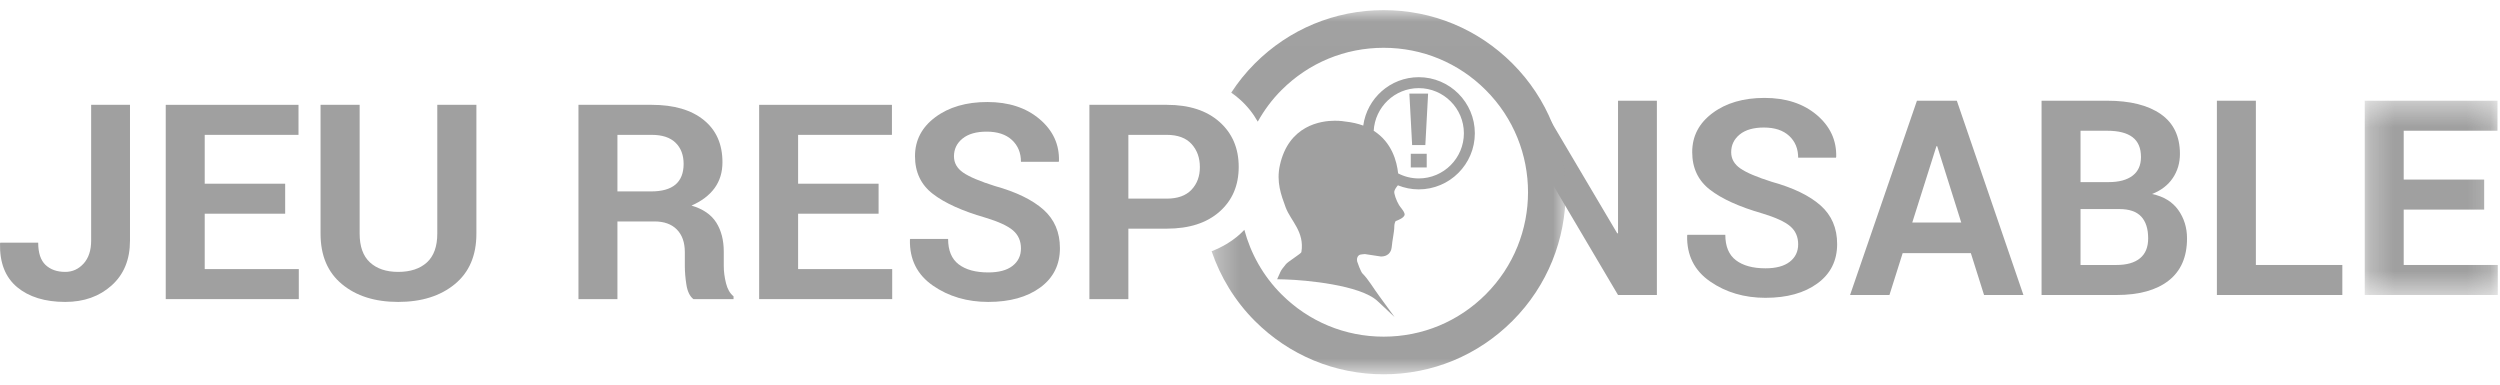 <?xml version="1.0" encoding="UTF-8"?>
<svg width="104px" height="16px" viewBox="0 0 104 16" version="1.1" xmlns="http://www.w3.org/2000/svg" xmlns:xlink="http://www.w3.org/1999/xlink">
    <title>87A91DB7-6AFF-42CD-AA80-DF6A35F51563</title>
    <defs>
        <filter id="filter-1">
            <feColorMatrix in="SourceGraphic" type="matrix" values="0 0 0 0 1 0 0 0 0 1 0 0 0 0 1 0 0 0 1 0"></feColorMatrix>
        </filter>
        <polygon id="path-2" points="0.268 0.409 5.803 0.409 5.803 8.491 0.268 8.491"></polygon>
        <polygon id="path-4" points="0.298 0.008 15.026 0.008 15.026 15.158 0.298 15.158"></polygon>
    </defs>
    <g id="Symbols" stroke="none" stroke-width="1" fill="none" fill-rule="evenodd" opacity="0.7">
        <g id="orga/footer-DT-v2-03mars2022" transform="translate(-481, -555)">
            <g id="18+-jeu-responsable" transform="translate(127, 553)">
                <g id="Group-36" transform="translate(354, 2)" filter="url(#filter-1)">
                    <g>
                        <polygon id="Fill-1" fill="#777777" points="58.745 6.036 59.294 6.036 59.409 3.895 58.63 3.895"></polygon>
                        <polygon id="Fill-2" fill="#777777" points="58.688 6.966 59.351 6.966 59.351 6.397 58.688 6.397"></polygon>
                        <path d="M59.02,7.423 C58.71,7.423 58.418,7.346 58.162,7.213 C58.111,6.728 57.909,5.925 57.146,5.44 C57.201,4.453 58.019,3.666 59.02,3.666 C60.055,3.666 60.898,4.509 60.898,5.544 C60.898,6.58 60.055,7.423 59.02,7.423 M59.02,3.211 C57.841,3.211 56.866,4.089 56.711,5.225 C56.491,5.144 56.239,5.084 55.949,5.054 C55.942,5.053 55.776,5.022 55.533,5.022 C54.966,5.022 53.608,5.203 53.242,6.88 C53.092,7.565 53.291,8.104 53.483,8.625 C53.691,9.187 54.279,9.639 54.137,10.491 C54.115,10.557 53.581,10.883 53.495,10.989 C53.373,11.141 53.301,11.23 53.269,11.304 L53.129,11.616 L53.47,11.625 C54.293,11.648 56.589,11.853 57.305,12.524 L58.013,13.187 L57.391,12.336 C57.157,12.025 56.92,11.611 56.685,11.384 C56.604,11.306 56.469,10.914 56.457,10.876 C56.414,10.644 56.579,10.594 56.578,10.594 C56.58,10.594 56.717,10.569 56.777,10.569 L57.45,10.671 C57.706,10.671 57.872,10.524 57.895,10.279 C57.91,10.124 57.933,9.976 57.955,9.845 C57.981,9.681 58.003,9.54 58.003,9.425 C58.003,9.31 58.038,9.229 58.058,9.2 L58.068,9.195 C58.135,9.167 58.478,9.047 58.428,8.886 C58.384,8.744 58.269,8.647 58.198,8.528 C58.09,8.348 57.978,8.045 58.005,7.951 C58.029,7.869 58.096,7.776 58.12,7.747 L58.152,7.709 C58.421,7.817 58.713,7.878 59.02,7.878 C60.306,7.878 61.353,6.831 61.353,5.544 C61.353,4.258 60.306,3.211 59.02,3.211" id="Fill-3" fill="#777777"></path>
                        <g id="Group-32" transform="translate(0, 3.781)">
                            <path d="M3.792,0.58 L5.407,0.58 L5.407,6.236 C5.407,7.017 5.153,7.636 4.644,8.093 C4.135,8.55 3.493,8.779 2.715,8.779 C1.871,8.779 1.204,8.573 0.711,8.163 C0.219,7.752 -0.017,7.147 0.001,6.347 L0.012,6.314 L1.589,6.314 C1.589,6.738 1.69,7.046 1.894,7.24 C2.098,7.433 2.371,7.53 2.715,7.53 C3.015,7.53 3.269,7.414 3.479,7.183 C3.687,6.952 3.792,6.635 3.792,6.232 L3.792,0.58 Z" id="Fill-5" fill="#777777"></path>
                            <polygon id="Fill-7" fill="#777777" points="11.863 5.109 8.516 5.109 8.516 7.413 12.43 7.413 12.43 8.662 6.895 8.662 6.895 0.58 12.418 0.58 12.418 1.829 8.516 1.829 8.516 3.861 11.863 3.861"></polygon>
                            <path d="M19.818,0.58 L19.818,5.942 C19.818,6.849 19.518,7.548 18.919,8.04 C18.319,8.533 17.535,8.779 16.565,8.779 C15.599,8.779 14.819,8.533 14.226,8.04 C13.631,7.548 13.335,6.849 13.335,5.942 L13.335,0.58 L14.961,0.58 L14.961,5.938 C14.961,6.47 15.103,6.869 15.388,7.133 C15.673,7.397 16.066,7.53 16.565,7.53 C17.072,7.53 17.47,7.398 17.759,7.136 C18.047,6.873 18.191,6.474 18.191,5.938 L18.191,0.58 L19.818,0.58 Z" id="Fill-9" fill="#777777"></path>
                            <path d="M25.685,4.182 L27.084,4.182 C27.539,4.182 27.879,4.086 28.103,3.894 C28.327,3.701 28.439,3.416 28.439,3.039 C28.439,2.669 28.327,2.375 28.103,2.156 C27.879,1.938 27.549,1.829 27.112,1.829 L25.685,1.829 L25.685,4.182 Z M25.685,5.431 L25.685,8.662 L24.064,8.662 L24.064,0.58 L27.112,0.58 C28.034,0.58 28.754,0.79 29.274,1.21 C29.794,1.63 30.054,2.216 30.054,2.967 C30.054,3.385 29.945,3.744 29.727,4.043 C29.508,4.343 29.188,4.586 28.766,4.771 C29.244,4.911 29.587,5.147 29.796,5.476 C30.005,5.805 30.109,6.212 30.109,6.697 L30.109,7.291 C30.109,7.517 30.14,7.752 30.201,7.999 C30.262,8.245 30.367,8.427 30.515,8.545 L30.515,8.662 L28.844,8.662 C28.696,8.544 28.6,8.346 28.555,8.068 C28.511,7.79 28.489,7.528 28.489,7.28 L28.489,6.708 C28.489,6.305 28.378,5.991 28.158,5.767 C27.938,5.543 27.628,5.431 27.229,5.431 L25.685,5.431 Z" id="Fill-11" fill="#777777"></path>
                            <polygon id="Fill-13" fill="#777777" points="36.549 5.109 33.201 5.109 33.201 7.413 37.115 7.413 37.115 8.662 31.581 8.662 31.581 0.58 37.104 0.58 37.104 1.829 33.201 1.829 33.201 3.861 36.549 3.861"></polygon>
                            <path d="M42.472,6.553 C42.472,6.242 42.361,5.992 42.141,5.803 C41.921,5.615 41.535,5.437 40.984,5.271 C40.022,4.993 39.295,4.663 38.803,4.282 C38.31,3.901 38.064,3.379 38.064,2.717 C38.064,2.055 38.346,1.513 38.911,1.093 C39.475,0.673 40.196,0.463 41.073,0.463 C41.961,0.463 42.684,0.699 43.243,1.171 C43.802,1.643 44.072,2.225 44.053,2.917 L44.043,2.95 L42.472,2.95 C42.472,2.576 42.347,2.274 42.097,2.042 C41.847,1.811 41.496,1.695 41.045,1.695 C40.612,1.695 40.277,1.792 40.04,1.984 C39.803,2.177 39.685,2.423 39.685,2.722 C39.685,2.996 39.812,3.221 40.065,3.397 C40.319,3.573 40.756,3.759 41.378,3.955 C42.27,4.203 42.945,4.53 43.404,4.937 C43.863,5.344 44.093,5.879 44.093,6.542 C44.093,7.233 43.819,7.78 43.274,8.179 C42.728,8.579 42.007,8.779 41.112,8.779 C40.231,8.779 39.463,8.552 38.808,8.099 C38.153,7.645 37.835,7.009 37.853,6.192 L37.864,6.159 L39.441,6.159 C39.441,6.64 39.588,6.992 39.882,7.216 C40.176,7.44 40.586,7.552 41.112,7.552 C41.552,7.552 41.889,7.461 42.122,7.28 C42.355,7.098 42.472,6.856 42.472,6.553" id="Fill-15" fill="#777777"></path>
                            <path d="M46.94,4.482 L48.538,4.482 C48.99,4.482 49.333,4.359 49.566,4.113 C49.799,3.867 49.915,3.553 49.915,3.172 C49.915,2.784 49.8,2.463 49.568,2.209 C49.337,1.956 48.994,1.829 48.538,1.829 L46.94,1.829 L46.94,4.482 Z M46.94,5.731 L46.94,8.662 L45.319,8.662 L45.319,0.58 L48.538,0.58 C49.468,0.58 50.198,0.816 50.731,1.29 C51.264,1.764 51.53,2.387 51.53,3.161 C51.53,3.934 51.264,4.556 50.731,5.026 C50.198,5.496 49.468,5.731 48.538,5.731 L46.94,5.731 Z" id="Fill-17" fill="#777777"></path>
                            <polyline id="Fill-19" fill="#777777" points="62.392 0.409 64.013 0.409 67.277 5.926 67.31 5.921 67.31 0.409 68.926 0.409 68.926 8.491 67.31 8.491 64.046 2.968 64.013 2.973"></polyline>
                            <path d="M74.804,6.382 C74.804,6.071 74.694,5.821 74.474,5.632 C74.253,5.443 73.867,5.266 73.316,5.099 C72.354,4.822 71.627,4.492 71.135,4.111 C70.642,3.73 70.396,3.208 70.396,2.546 C70.396,1.883 70.678,1.342 71.243,0.922 C71.807,0.502 72.528,0.292 73.405,0.292 C74.293,0.292 75.016,0.528 75.576,1 C76.134,1.472 76.404,2.054 76.386,2.746 L76.375,2.779 L74.804,2.779 C74.804,2.405 74.679,2.103 74.429,1.871 C74.179,1.64 73.829,1.524 73.377,1.524 C72.944,1.524 72.609,1.621 72.373,1.813 C72.136,2.006 72.017,2.251 72.017,2.551 C72.017,2.825 72.144,3.05 72.398,3.226 C72.651,3.402 73.089,3.587 73.71,3.784 C74.602,4.032 75.278,4.359 75.736,4.766 C76.195,5.173 76.425,5.708 76.425,6.371 C76.425,7.062 76.152,7.609 75.606,8.008 C75.06,8.408 74.339,8.608 73.444,8.608 C72.563,8.608 71.795,8.381 71.14,7.928 C70.485,7.474 70.167,6.838 70.185,6.021 L70.197,5.987 L71.773,5.987 C71.773,6.469 71.92,6.821 72.214,7.045 C72.509,7.269 72.918,7.381 73.444,7.381 C73.884,7.381 74.221,7.29 74.454,7.109 C74.688,6.927 74.804,6.685 74.804,6.382" id="Fill-21" fill="#777777"></path>
                            <path d="M79.55,5.477 L81.588,5.477 L80.588,2.302 L80.555,2.302 L79.55,5.477 Z M81.987,6.748 L79.151,6.748 L78.601,8.491 L76.963,8.491 L79.745,0.409 L81.404,0.409 L84.174,8.491 L82.537,8.491 L81.987,6.748 Z" id="Fill-23" fill="#777777"></path>
                            <path d="M86.55,4.916 L86.55,7.242 L88.043,7.242 C88.472,7.242 88.8,7.149 89.026,6.962 C89.251,6.776 89.364,6.5 89.364,6.135 C89.364,5.739 89.268,5.438 89.075,5.229 C88.883,5.021 88.579,4.916 88.165,4.916 L86.55,4.916 Z M86.55,3.795 L87.716,3.795 C88.148,3.795 88.482,3.706 88.715,3.528 C88.948,3.351 89.065,3.092 89.065,2.751 C89.065,2.378 88.947,2.102 88.712,1.924 C88.477,1.746 88.126,1.658 87.66,1.658 L86.55,1.658 L86.55,3.795 Z M84.929,8.491 L84.929,0.409 L87.66,0.409 C88.611,0.409 89.353,0.594 89.886,0.964 C90.419,1.334 90.685,1.887 90.685,2.623 C90.685,2.997 90.586,3.331 90.388,3.626 C90.19,3.92 89.903,4.141 89.525,4.289 C90.01,4.392 90.373,4.615 90.616,4.955 C90.858,5.295 90.98,5.69 90.98,6.137 C90.98,6.911 90.724,7.496 90.213,7.894 C89.703,8.292 88.979,8.491 88.043,8.491 L84.929,8.491 Z" id="Fill-25" fill="#777777"></path>
                            <polygon id="Fill-27" fill="#777777" points="93.844 7.242 97.441 7.242 97.441 8.491 92.223 8.491 92.223 0.409 93.844 0.409"></polygon>
                            <g id="Group-31" transform="translate(98.105, 0)">
                                <mask id="mask-3" fill="white">
                                    <use xlink:href="#path-2"></use>
                                </mask>
                                <g id="Clip-30"></g>
                                <polygon id="Fill-29" fill="#777777" mask="url(#mask-3)" points="5.236 4.938 1.889 4.938 1.889 7.242 5.803 7.242 5.803 8.491 0.268 8.491 0.268 0.409 5.791 0.409 5.791 1.657 1.889 1.657 1.889 3.689 5.236 3.689"></polygon>
                            </g>
                        </g>
                        <g id="Group-35" transform="translate(50.105, 0.413)">
                            <mask id="mask-5" fill="white">
                                <use xlink:href="#path-4"></use>
                            </mask>
                            <g id="Clip-34"></g>
                            <path d="M12.811,2.227 C11.38,0.796 9.478,0.008 7.455,0.008 C5.431,0.008 3.529,0.796 2.098,2.227 C1.721,2.604 1.394,3.011 1.114,3.441 C1.235,3.526 1.354,3.615 1.465,3.715 C1.773,3.988 2.024,4.302 2.218,4.647 C2.481,4.178 2.806,3.733 3.206,3.334 C4.341,2.199 5.849,1.575 7.455,1.575 C9.06,1.575 10.569,2.199 11.703,3.334 C14.047,5.677 14.047,9.489 11.703,11.832 C10.569,12.967 9.06,13.592 7.455,13.592 C5.849,13.592 4.341,12.967 3.206,11.832 C2.435,11.062 1.924,10.131 1.66,9.148 C1.595,9.213 1.532,9.28 1.461,9.342 C1.122,9.641 0.732,9.871 0.298,10.039 C0.661,11.098 1.255,12.095 2.098,12.939 C3.529,14.37 5.431,15.158 7.455,15.158 C9.478,15.158 11.38,14.37 12.811,12.939 C15.765,9.986 15.765,5.18 12.811,2.227" id="Fill-33" fill="#777777" mask="url(#mask-5)"></path>
                        </g>
                    </g>
                </g>
            </g>
        </g>
    </g>
</svg>